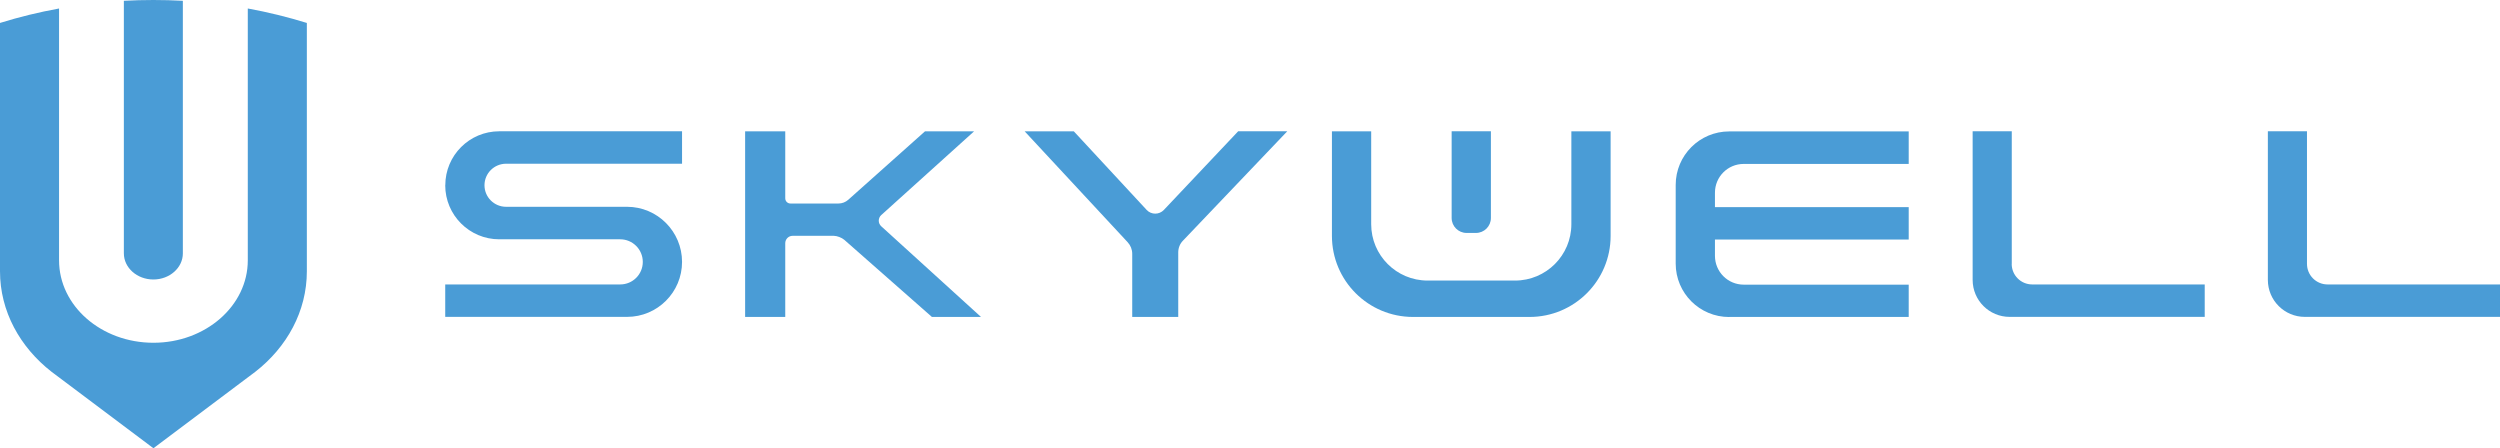 <?xml version="1.0" encoding="UTF-8"?>
<svg id="Layer_2" data-name="Layer 2" xmlns="http://www.w3.org/2000/svg" width="373.8" height="67.02" viewBox="0 0 373.8 67.02">
  <defs>
    <style>
      .cls-1 {
        fill: #4a9cd6;
        stroke-width: 0px;
      }
    </style>
  </defs>
  <g id="_图层_1" data-name="图层 1">
    <g>
      <path class="cls-1" d="M66.57,27.7c0,4.46,3.62,8.08,8.07,8.08h18.09c1.86,0,3.38,1.51,3.38,3.38s-1.51,3.37-3.38,3.37h-26.16v4.85h27.18c4.55,0,8.23-3.68,8.23-8.22s-3.68-8.24-8.23-8.24h-18.08c-1.78,0-3.23-1.44-3.23-3.22s1.45-3.22,3.23-3.22h26.31v-4.85h-27.33c-4.46,0-8.07,3.61-8.07,8.07"/>
      <path class="cls-1" d="M146.68,47.39l-14.92-13.56c-.49-.45-.49-1.22,0-1.67l13.88-12.52h-7.34l-11.47,10.23c-.4.36-.93.56-1.47.56h-7.17c-.43,0-.78-.34-.78-.78v-10.01h-6v27.75h6v-11.03c0-.6.49-1.1,1.09-1.1h6.17c.49,0,1.18.27,1.56.59l13.11,11.54h7.34Z"/>
      <path class="cls-1" d="M185.13,19.63l-11.11,11.76c-.7.74-1.88.74-2.57,0l-10.89-11.75h-7.35l15.4,16.58c.43.47.68,1.08.68,1.72v9.45h6.88v-9.66c0-.65.25-1.28.7-1.74l15.6-16.36h-7.34Z"/>
      <path class="cls-1" d="M258.55,47.39h26.84v-4.83h-24.67c-2.38,0-4.3-1.93-4.3-4.31v-2.44h28.97v-4.84h-28.97v-2.16c0-2.38,1.92-4.3,4.3-4.3h24.67v-4.86h-26.84c-4.42,0-8,3.58-8,8v11.76c0,4.42,3.58,7.99,8,7.99"/>
      <path class="cls-1" d="M300.8,39.46v-19.83h-5.85v22.22c0,3.06,2.48,5.53,5.53,5.53h29.17v-4.85h-25.79c-1.7,0-3.07-1.37-3.07-3.07"/>
      <path class="cls-1" d="M348.02,42.53c-1.71,0-3.08-1.38-3.08-3.08v-19.82h-5.85v22.22c0,3.06,2.48,5.53,5.53,5.53h29.18v-4.85h-25.79Z"/>
      <path class="cls-1" d="M211.28,47.39h17.42c6.69,0,12.12-5.42,12.12-12.12v-15.63h-5.87v13.88c0,4.66-3.77,8.43-8.43,8.43h-13.06c-4.67,0-8.44-3.78-8.44-8.43v-13.88h-5.87v15.63c0,6.7,5.43,12.12,12.13,12.12"/>
      <path class="cls-1" d="M219.29,34.83h1.39c1.24,0,2.24-1,2.24-2.24v-12.96h-5.87v12.96c0,1.24,1,2.24,2.24,2.24"/>
      <g>
        <path class="cls-1" d="M37.05,1.27v37.66c0,6.8-6.32,12.32-14.11,12.32s-14.11-5.51-14.11-12.32V1.27C5.81,1.82,2.86,2.54,0,3.43v37.13c0,5.98,2.98,11.34,7.71,15.03h0l15.23,11.43,15.23-11.43h0c4.73-3.68,7.71-9.05,7.71-15.03V3.43c-2.86-.88-5.8-1.61-8.82-2.16"/>
        <path class="cls-1" d="M18.52,37.88c0,2.16,1.98,3.91,4.41,3.91s4.41-1.75,4.41-3.91V.12c-1.46-.08-2.93-.12-4.41-.12s-2.95.04-4.41.12v37.76Z"/>
      </g>
    </g>
  </g>
</svg>